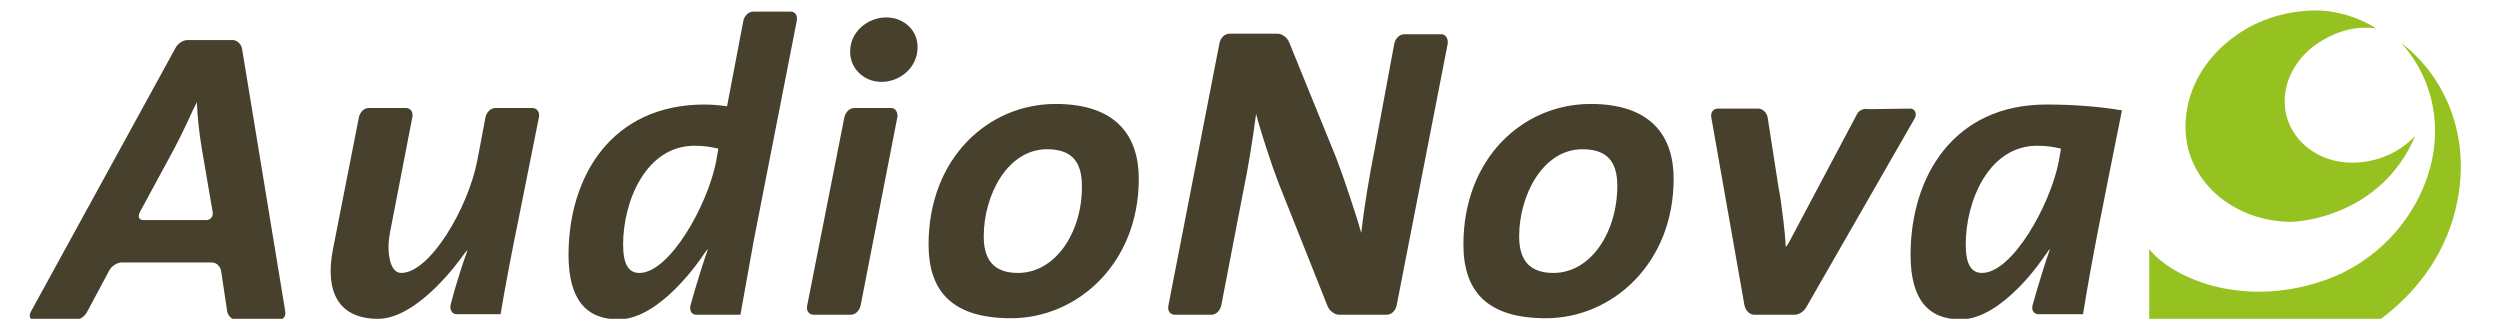 <?xml version="1.0" encoding="utf-8"?>
<!-- Generator: Adobe Illustrator 22.0.1, SVG Export Plug-In . SVG Version: 6.00 Build 0)  -->
<svg version="1.1" id="Livello_1" xmlns="http://www.w3.org/2000/svg" xmlns:xlink="http://www.w3.org/1999/xlink" x="0px" y="0px"
	 viewBox="0 0 430.5 54.9" style="enable-background:new 0 0 430.5 54.9;" xml:space="preserve">
<style type="text/css">
	.st0{fill:#46402D;}
	.st1{fill:#95C121;}
</style>
<g>
	<path class="st0" d="M41.7,8.5c-0.1-0.9-0.9-1.6-1.6-1.6h-7.8c-0.8,0-1.7,0.6-2.1,1.4L5.3,53.7c-0.4,0.8-0.1,1.4,0.6,1.4h7
		c0.8,0,1.7-0.6,2.1-1.4l3.8-7.1c0.4-0.8,1.4-1.4,2.1-1.4h15.6c0.8,0,1.5,0.7,1.6,1.6l1,6.7c0.1,0.9,0.9,1.6,1.6,1.6H48
		c0.8,0,1.3-0.7,1.1-1.6L41.7,8.5z M35.5,37.9H24.7c-0.8,0-1-0.6-0.6-1.4L30,25.6c1.5-2.8,3.2-6.6,3.2-6.6c0.4-0.8,0.7-1.4,0.7-1.4
		c0.1,2.6,0.4,5.2,0.8,7.7l1.9,11.1C36.8,37.2,36.3,37.9,35.5,37.9z"/>
	<path class="st0" d="M91.7,18.6h-6.4c-0.8,0-1.5,0.7-1.7,1.6l-1.4,7.4C80.6,35.9,74,47,69.1,47c-2.3,0-2.2-4.5-2.2-4.5
		c0-0.9,0.2-2.3,0.4-3.2L71,20.2c0.2-0.9-0.3-1.6-1.1-1.6h-6.4c-0.8,0-1.5,0.7-1.7,1.6l-4.5,22.9C56,50,58.1,54.9,65.1,54.9
		s14.4-10.6,14.4-10.6c0.5-0.7,0.9-1.2,1-1.2c-2,5.6-2.9,9.4-2.9,9.4c-0.2,0.9,0.3,1.6,1,1.6h7.6c0.7-4.3,2.2-12.1,3.2-16.9l3.4-17
		C93,19.4,92.5,18.6,91.7,18.6z"/>
	<path class="st0" d="M136.2,2h-6.5c-0.8,0-1.5,0.7-1.7,1.6l-2.8,14.7c-1.5-0.2-2.6-0.3-3.9-0.3c-16,0-23.4,12.4-23.4,25.9
		c0,7.6,3,11.1,8.6,11.1c7.3,0,14.4-10.8,14.4-10.8c0.5-0.7,0.9-1.3,1-1.3c-1.7,4.9-3,9.7-3,9.7c-0.2,0.9,0.2,1.6,1,1.6h7.6
		c0.6-3.3,1.6-8.9,2.3-12.8l7.4-37.8C137.4,2.7,136.9,2,136.2,2z M123.3,27.9c-1.5,7.5-8,19.1-13.2,19.1c-1.8,0-2.8-1.4-2.8-4.9
		c0-7.4,3.9-17,12.3-17c1.6,0,2.9,0.2,4.1,0.5L123.3,27.9z"/>
	<path class="st0" d="M153.5,18.6h-6.4c-0.8,0-1.5,0.7-1.7,1.6L139,52.6c-0.2,0.9,0.3,1.6,1.1,1.6h6.4c0.8,0,1.5-0.7,1.7-1.6
		l6.3-32.3C154.7,19.4,154.2,18.6,153.5,18.6z"/>
	<path class="st0" d="M152.6,3c-3.2,0-6.2,2.5-6.2,5.8c-0.1,2.8,2.2,5.3,5.4,5.3s6.2-2.5,6.2-5.9C158.1,5.4,155.8,3,152.6,3z"/>
	<path class="st0" d="M181.8,17.9c-11.7,0-21.9,9.4-21.9,24.2c0,8,4,12.7,14.2,12.7c11.4,0,22-9.4,22-24
		C196.1,23.4,192.2,17.9,181.8,17.9z M175.3,47c-4.3,0-5.9-2.4-5.9-6.3c0-7.1,4.1-15,10.9-15c4.3,0,6,2.2,6,6.3
		C186.4,39.9,181.8,47,175.3,47z"/>
	<path class="st0" d="M248.2,5.9h-6.4c-0.8,0-1.5,0.7-1.7,1.6l-3.4,18.3c-0.9,4.5-1.8,9.9-2.3,14.3c-1-3.6-3.2-9.9-3.2-9.9
		c-0.3-0.8-0.8-2.2-1.1-3L222,7.3c-0.3-0.8-1.2-1.5-2-1.5h-8.3c-0.8,0-1.5,0.7-1.7,1.6l-8.8,45.2c-0.2,0.9,0.3,1.6,1.1,1.6h6.3
		c0.8,0,1.5-0.7,1.7-1.6l3.7-19.2c1-4.8,1.7-9.3,2.3-13.8c0.8,3.2,2.8,9,2.8,9c0.3,0.8,0.8,2.2,1.1,3l8.4,21.1
		c0.3,0.8,1.2,1.5,2,1.5h8.2c0.8,0,1.5-0.7,1.7-1.6l8.8-45.1C249.4,6.6,248.9,5.9,248.2,5.9z"/>
	<path class="st0" d="M273.9,17.9c-11.7,0-21.9,9.4-21.9,24.2c0,8,4,12.7,14.2,12.7c11.4,0,22-9.4,22-24
		C288.2,23.4,284.3,17.9,273.9,17.9z M267.5,47c-4.3,0-5.9-2.4-5.9-6.3c0-7.1,4.1-15,10.9-15c4.3,0,6,2.2,6,6.3
		C278.5,39.9,274,47,267.5,47z"/>
	<path class="st0" d="M329.1,18.7l-7.4,0.1c-0.7-0.2-1.7,0.2-2,1l-11.3,21.3c-0.4,0.8-0.8,1.4-0.9,1.4c-0.1-2.7-0.7-6.8-0.7-6.8
		c-0.1-0.9-0.3-2.3-0.5-3.2l-1.9-12.2c-0.1-0.9-0.9-1.6-1.6-1.6h-7c-0.8,0-1.3,0.7-1.1,1.6l5.7,32.3c0.2,0.9,0.9,1.6,1.7,1.6h6.9
		c0.8,0,1.7-0.6,2.1-1.4l18.6-32.4C330.1,19.7,329.9,18.9,329.1,18.7z"/>
	<path class="st0" d="M352.4,18c-16,0-23.4,12.4-23.4,25.9c0,7.6,3,11.1,8.6,11.1c7.3,0,14.4-10.8,14.4-10.8c0.5-0.7,0.9-1.3,1-1.3
		c-1.7,4.9-3,9.7-3,9.7c-0.2,0.8,0.2,1.5,1,1.5h7.7c1.5-9.4,3.4-18.6,6.7-35.1C361.2,18.3,356.8,18,352.4,18z M354.5,27.9
		c-1.5,7.5-8,19.1-13.2,19.1c-1.8,0-2.8-1.4-2.8-4.9c0-7.4,3.9-17,12.3-17c1.6,0,2.9,0.2,4.1,0.5L354.5,27.9z"/>
</g>
<path class="st1" d="M413.5,7.4c4.6,5.1,6.8,12.1,5.4,19.6c-1.9,9.8-9.3,18.2-19,21.4c-14.3,4.8-26.1-0.8-29.8-5.5v12H410
	c6.6-4.9,11.6-11.9,13.2-20.5C425.3,23.5,421.3,13.4,413.5,7.4 M385.2,35.9c2.6,1.4,5.6,2.2,8.9,2.3c2,0.1,16-1.1,21.8-14.8
	c-2.7,2.9-6.8,4.7-11.1,4.6c-1.7,0-3.4-0.4-4.8-1c-4.4-1.9-7.1-6.1-6.5-10.9c0.5-3.8,3-7.2,6.5-9.2c4.9-2.9,8.8-2,9.2-2
	c-2.6-1.7-6.6-3.1-10.3-3.1c-5,0-9.9,1.5-13.7,4.2c-4.7,3.2-8,8.1-8.7,13.5C375.5,26.5,379.1,32.7,385.2,35.9"/>
</svg>

